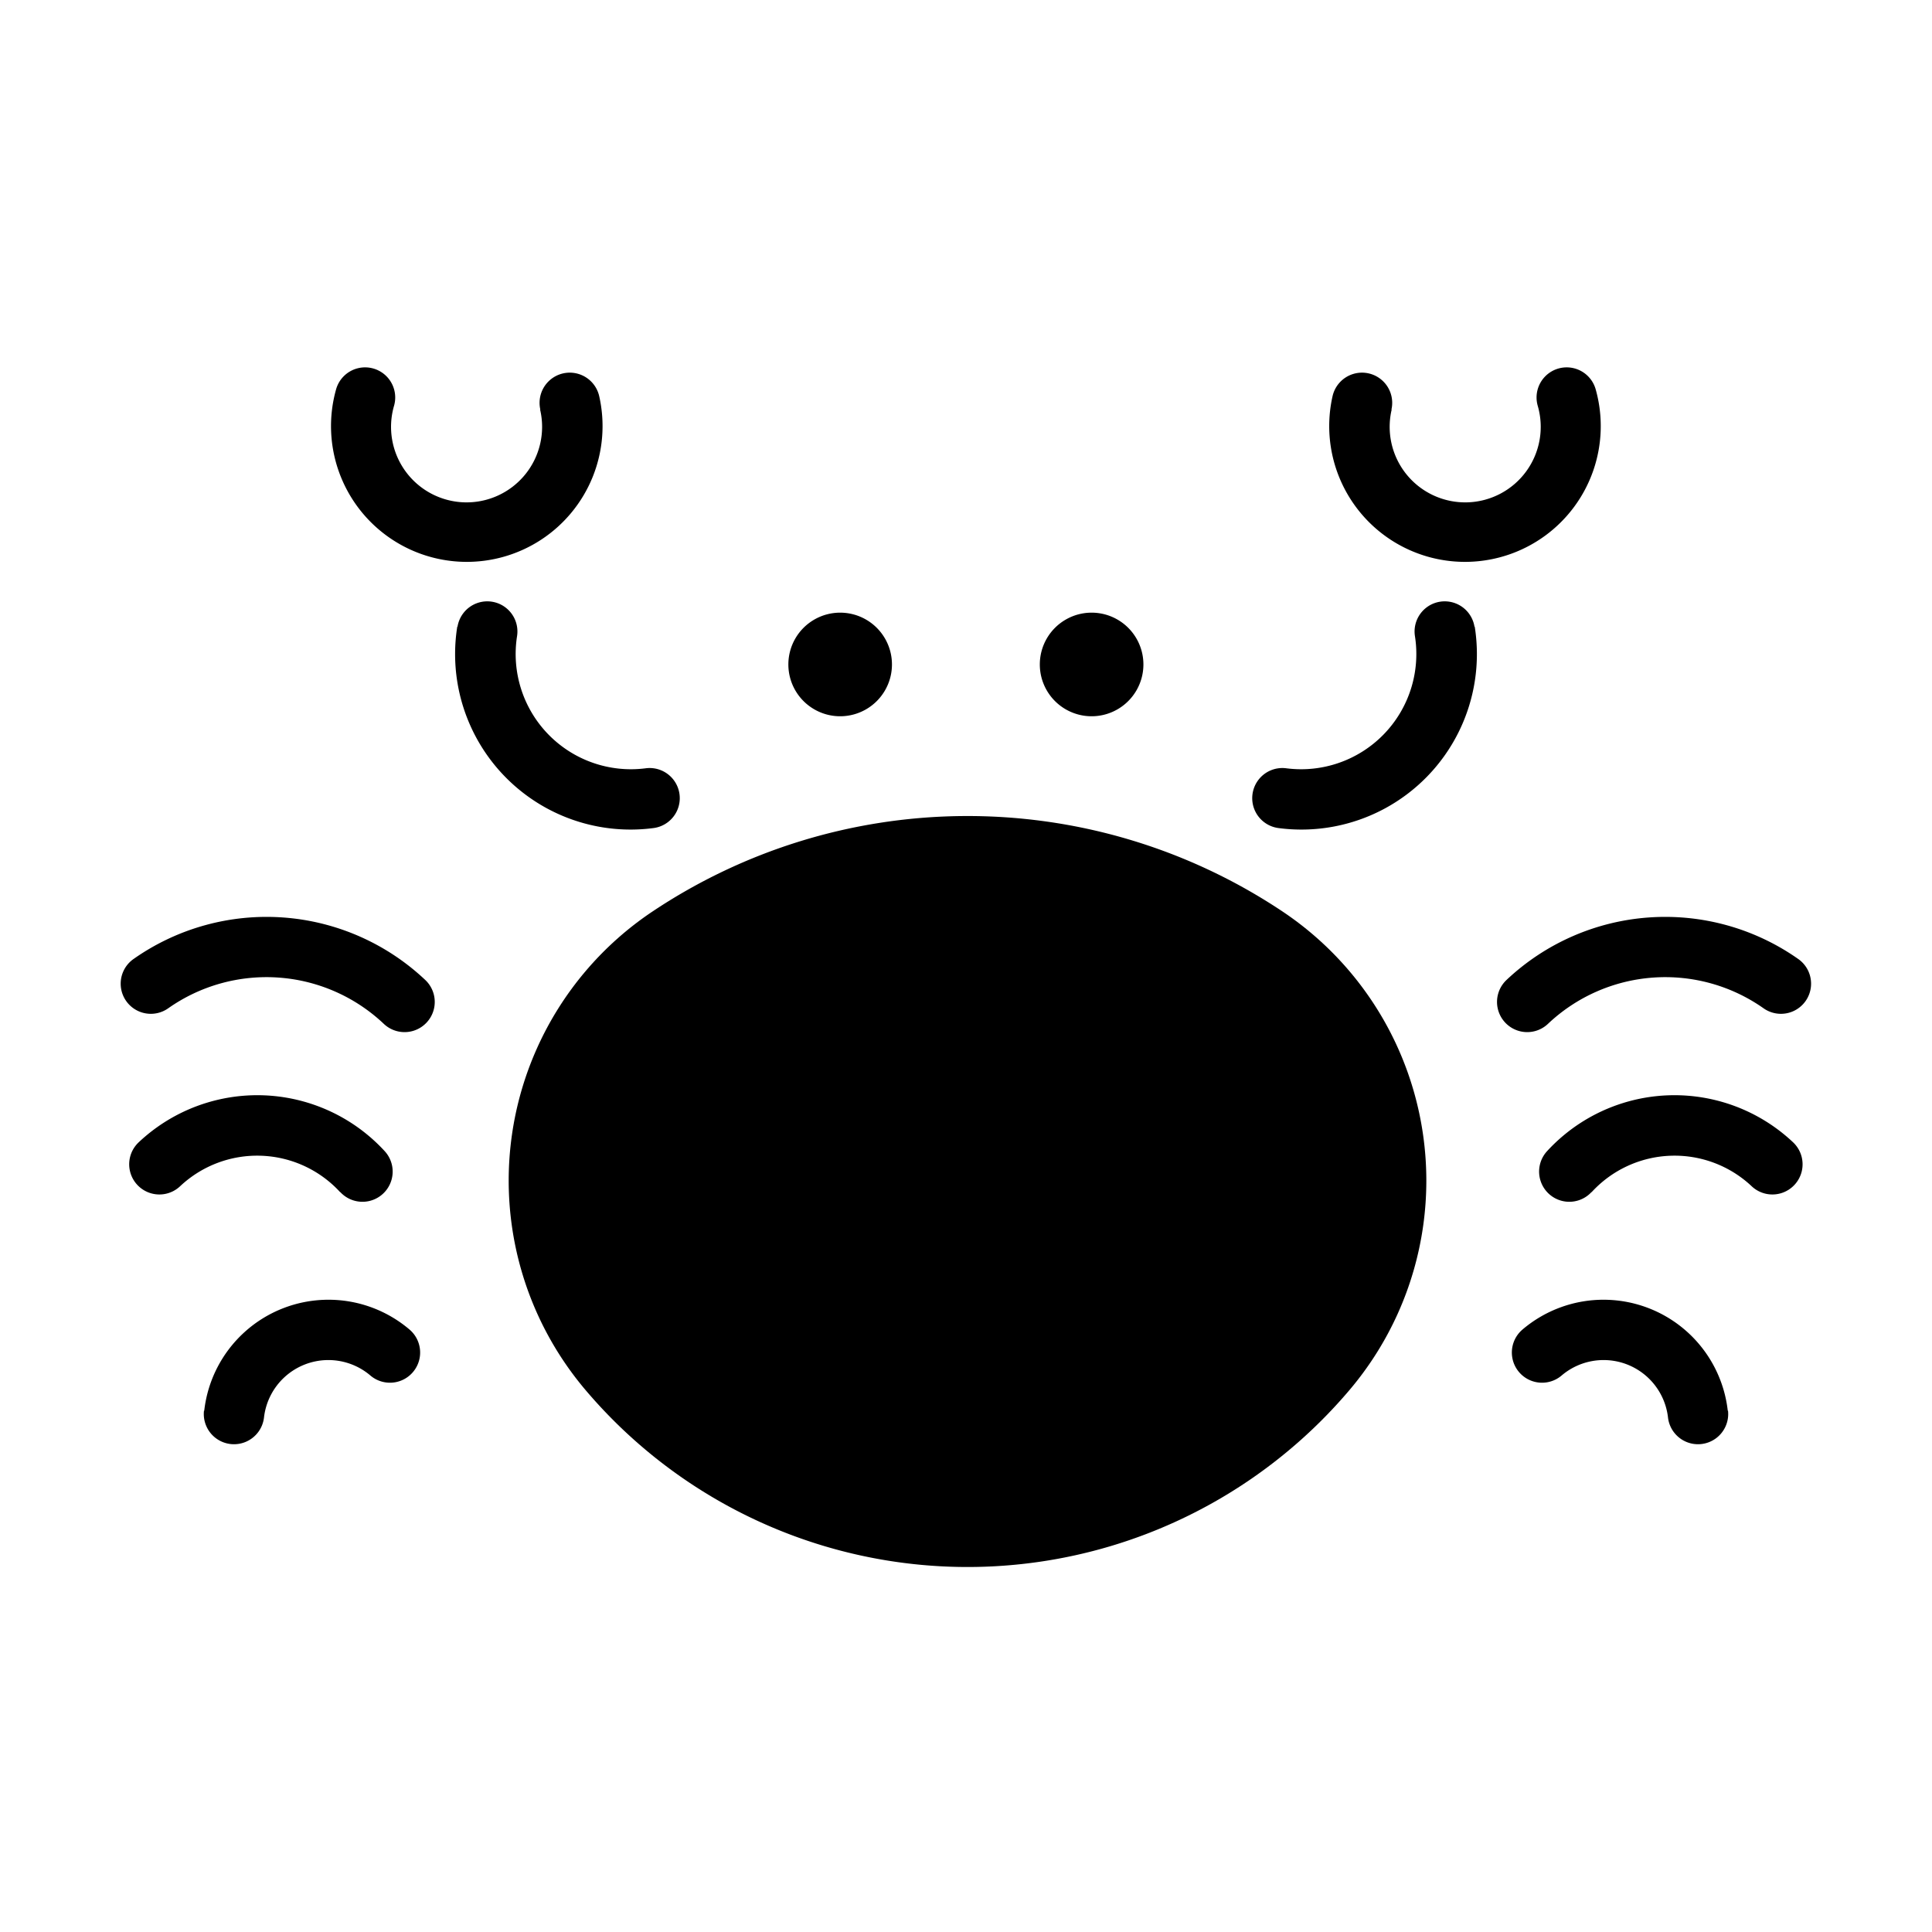 <svg height='100px' width='100px'  fill="#000000" xmlns:dc="http://purl.org/dc/elements/1.1/" xmlns:cc="http://creativecommons.org/ns#" xmlns:rdf="http://www.w3.org/1999/02/22-rdf-syntax-ns#" xmlns:svg="http://www.w3.org/2000/svg" xmlns="http://www.w3.org/2000/svg" xmlns:sodipodi="http://sodipodi.sourceforge.net/DTD/sodipodi-0.dtd" xmlns:inkscape="http://www.inkscape.org/namespaces/inkscape" viewBox="0 0 8.467 8.467" version="1.1" x="0px" y="0px"><g transform="translate(0,-288.533)"><path style="" d="m 15.889,13.496 a 9.381,9.381 0 0 0 -5.092,1.574 5.354,5.354 0 0 0 -1.117,7.914 8.281,8.281 0 0 0 12.641,0 5.354,5.354 0 0 0 -1.117,-7.914 9.381,9.381 0 0 0 -5.314,-1.574 z" transform="matrix(0.265,0,0,0.265,0,288.533)" fill="#000000" stroke="none"></path><path d="m 5.011,291.445 a 0.227,0.227 0 1 0 -0.454,0 0.227,0.227 0 1 0 0.454,0 z" style="" fill="#000000" stroke="none"></path><path d="m 2.005,291.28 a 0.132,0.132 0 0 1 0.261,0.041 0.505,0.505 0 0 0 0.564,0.579 0.132,0.132 0 0 1 0.034,0.262 0.769,0.769 0 0 1 -0.86,-0.883 z" style="" fill="#000000" stroke="none"></path><path d="m 2.368,290.328 a 0.132,0.132 0 0 1 0.258,-0.059 0.595,0.595 0 1 1 -1.153,-0.03 0.132,0.132 0 0 1 0.254,0.072 0.331,0.331 0 1 0 0.64,0.017 z" style="" fill="#000000" stroke="none"></path><path d="m 1.491,293.758 a 0.493,0.493 0 0 0 -0.702,-0.026 0.132,0.132 0 0 1 -0.181,-0.193 0.758,0.758 0 0 1 1.078,0.039 0.132,0.132 0 0 1 -0.195,0.179 z" style="" fill="#000000" stroke="none"></path><path d="m 0.895,294.716 a 0.548,0.548 0 0 1 0.9,-0.356 0.132,0.132 0 0 1 -0.172,0.201 0.284,0.284 0 0 0 -0.466,0.184 0.132,0.132 0 0 1 -0.263,-0.03 z" style="" fill="#000000" stroke="none"></path><path d="m 3.909,291.445 a 0.227,0.227 0 1 0 -0.454,0 0.227,0.227 0 1 0 0.454,0 z" style="" fill="#000000" stroke="none"></path><path d="m 0.585,292.736 a 0.132,0.132 0 0 0 0.152,0.216 0.748,0.748 0 0 1 0.945,0.068 0.132,0.132 0 0 0 0.182,-0.192 1.013,1.013 0 0 0 -1.279,-0.092 z" style="" fill="#000000" stroke="none"></path><path d="m 6.462,291.28 a 0.132,0.132 0 0 0 -0.261,0.041 0.505,0.505 0 0 1 -0.564,0.579 0.132,0.132 0 0 0 -0.034,0.262 0.769,0.769 0 0 0 0.86,-0.883 z" style="" fill="#000000" stroke="none"></path><path d="m 6.098,290.328 a 0.132,0.132 0 0 0 -0.258,-0.059 0.595,0.595 0 1 0 1.153,-0.03 0.132,0.132 0 0 0 -0.254,0.072 0.331,0.331 0 1 1 -0.64,0.017 z" style="" fill="#000000" stroke="none"></path><path d="m 6.975,293.758 a 0.493,0.493 0 0 1 0.702,-0.026 0.132,0.132 0 0 0 0.181,-0.193 0.758,0.758 0 0 0 -1.078,0.039 0.132,0.132 0 0 0 0.195,0.179 z" style="" fill="#000000" stroke="none"></path><path d="m 7.572,294.716 a 0.548,0.548 0 0 0 -0.9,-0.356 0.132,0.132 0 0 0 0.172,0.201 0.284,0.284 0 0 1 0.466,0.184 0.132,0.132 0 0 0 0.263,-0.03 z" style="" fill="#000000" stroke="none"></path><path d="m 7.881,292.736 a 0.132,0.132 0 0 1 -0.152,0.216 0.748,0.748 0 0 0 -0.945,0.068 0.132,0.132 0 0 1 -0.182,-0.192 1.013,1.013 0 0 1 1.279,-0.092 z" style="" fill="#000000" stroke="none"></path></g></svg>